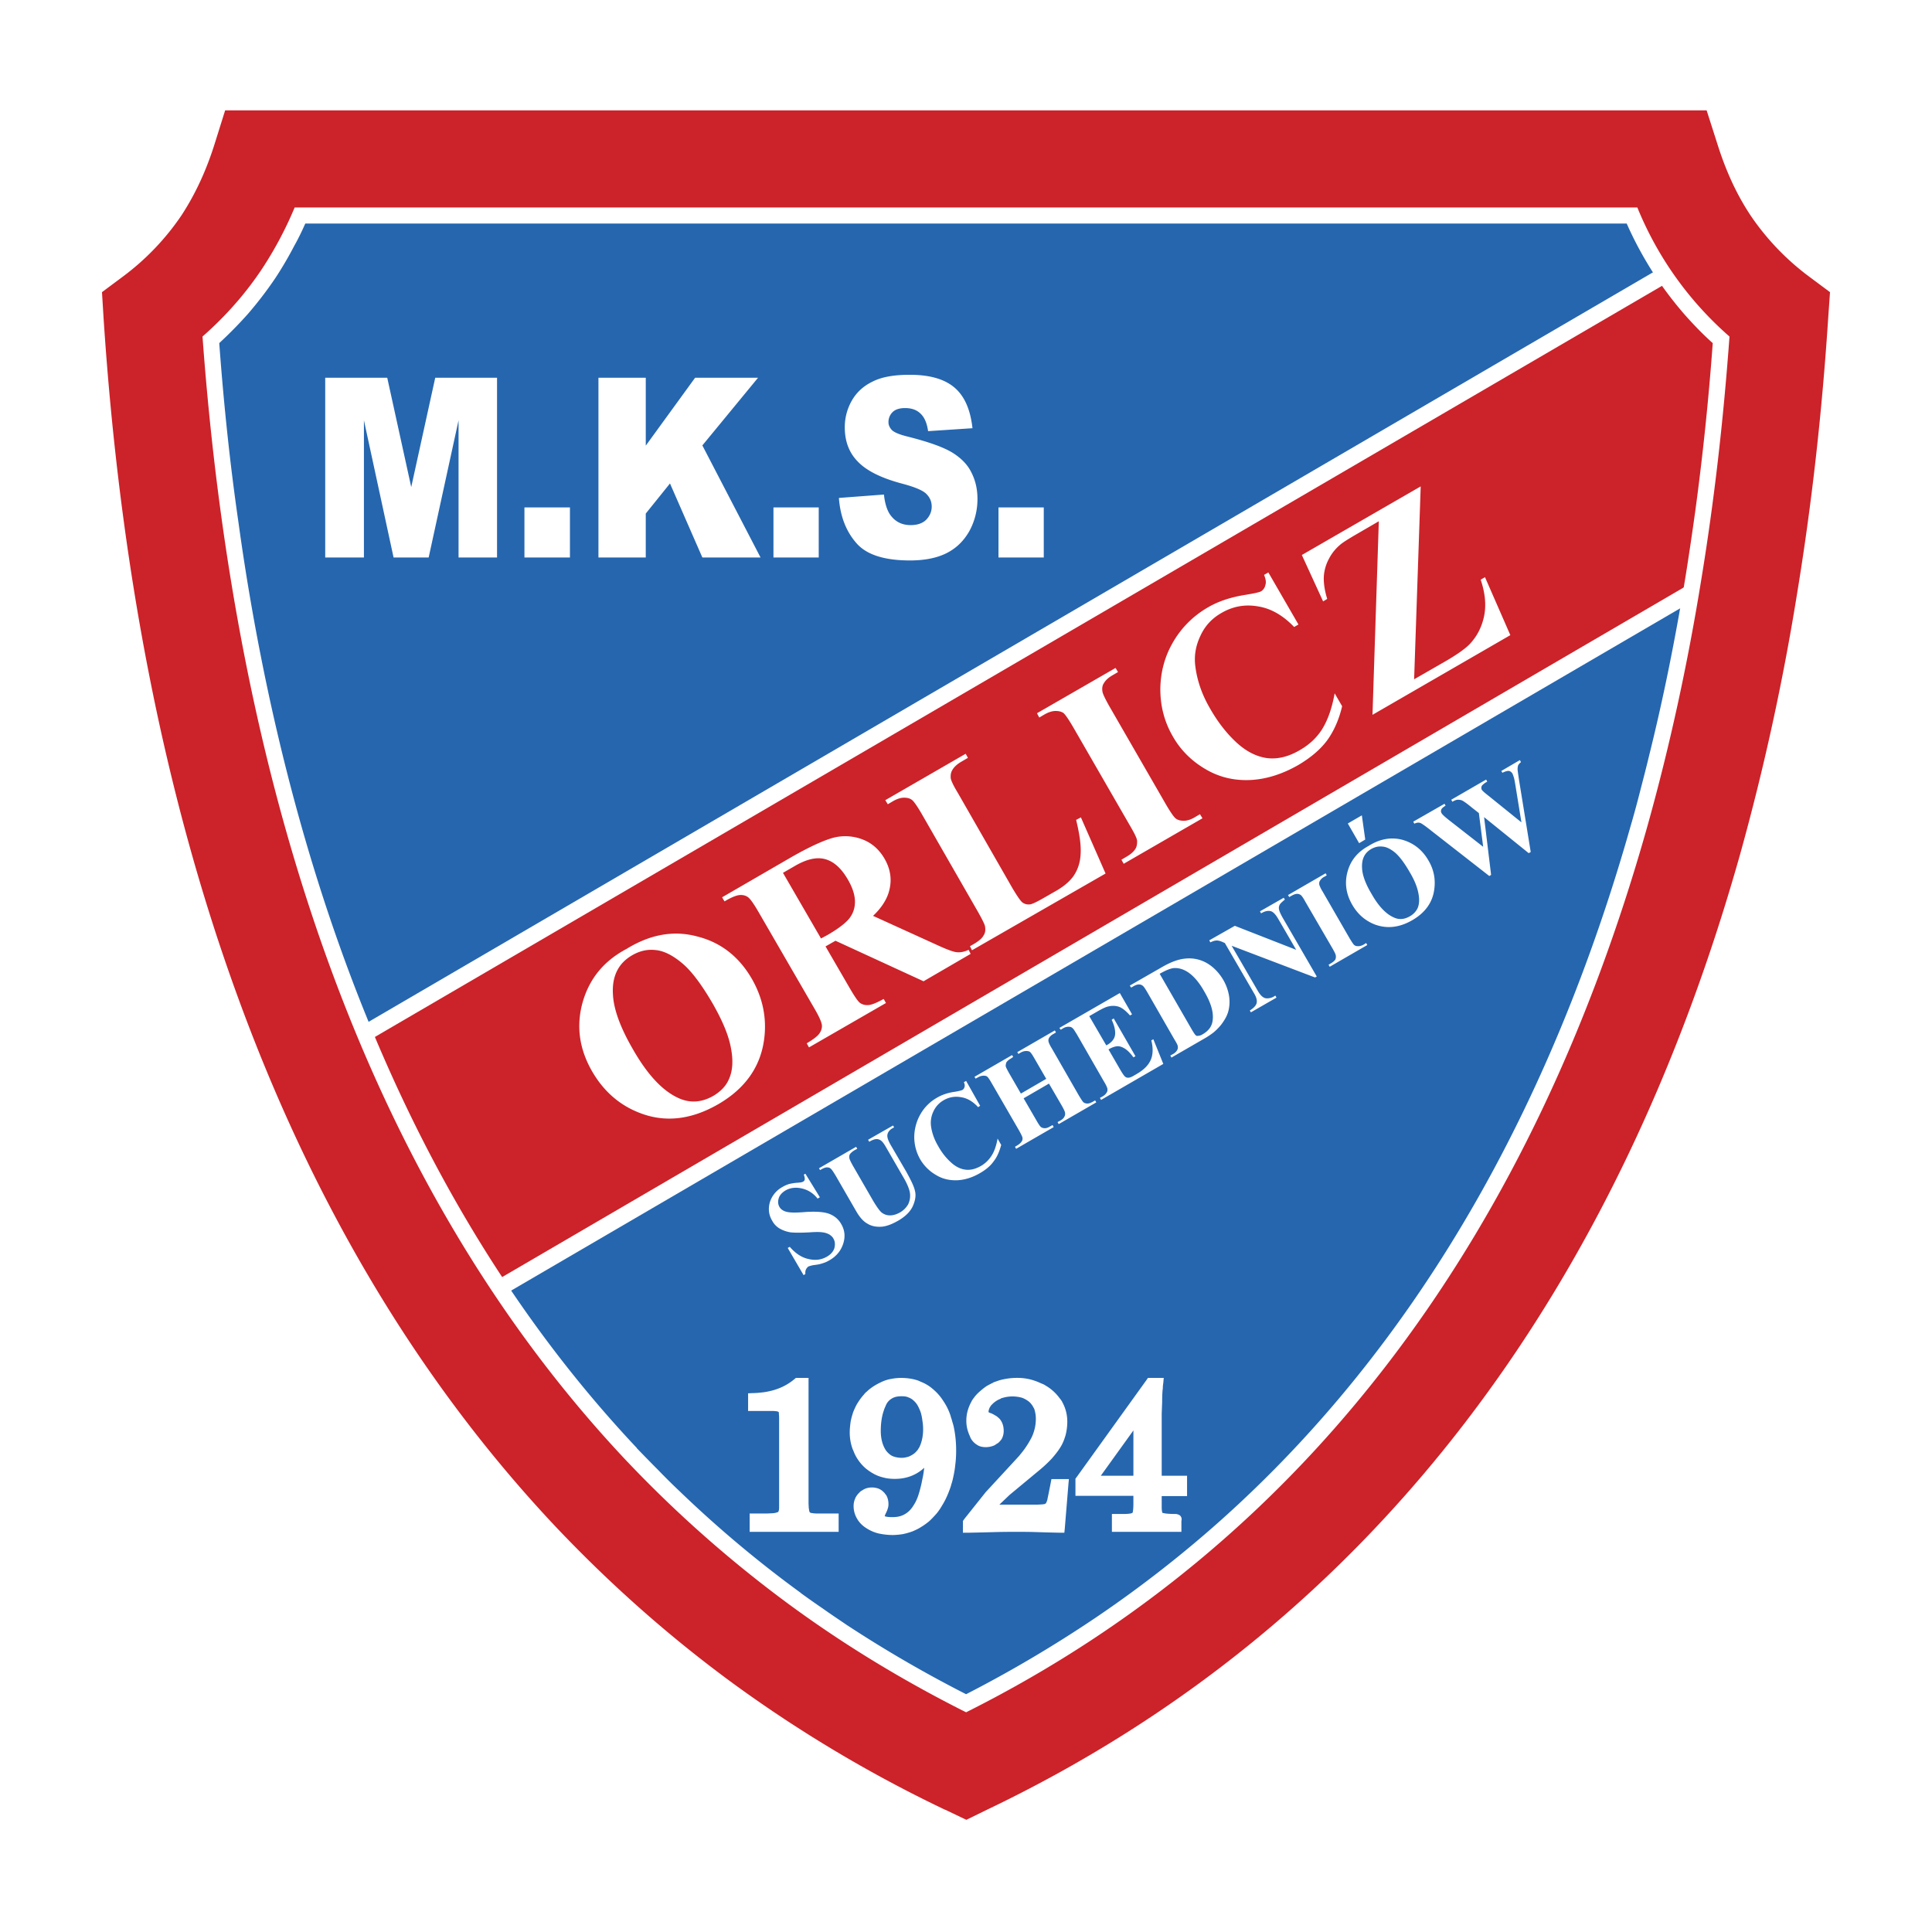 <svg xmlns="http://www.w3.org/2000/svg" width="2500" height="2500" viewBox="0 0 192.756 192.756"><g fill-rule="evenodd" clip-rule="evenodd"><path fill="#fff" d="M0 0h192.756v192.756H0V0z"/><path d="M96.389 15.867h70.359c1.828 5.782 4.924 11.135 10.818 15.562-4.336 66.404-29.047 119.867-81.177 144.781C44.214 151.297 19.526 97.834 15.19 31.43c5.895-4.427 8.989-9.78 10.819-15.562h70.38v-.001z" fill="#2566af"/><path d="M32.017 104.725l137.87-80.455 1.4-.813.812 1.423c5.693 10.096 5.896 20.915 1.943 31.644l-.203.542-.498.294-126.665 73.925-1.446.836-.79-1.467-13.01-23.762-.768-1.379 1.355-.788z" fill="#fff"/><path d="M32.83 106.125L170.699 25.67c5.986 10.593 5.398 20.599 1.83 30.289L45.863 129.885l-13.033-23.76z" fill="#cc2229"/><path d="M166.748 9.408H171.468l.338 1.129 1.084 3.388a29.252 29.252 0 0 0 1.332 3.456 20.517 20.517 0 0 0 1.785 3.208 21.595 21.595 0 0 0 2.35 2.958c.902.949 1.92 1.875 3.072 2.733l2.1 1.581.723.542-.068.858-.158 2.575c-.09 1.378-.203 2.688-.293 3.93-.068.768-.18 2.078-.338 3.908a285.259 285.259 0 0 1-2.508 19.876c-.248 1.4-.451 2.665-.654 3.772-.203 1.174-.43 2.417-.678 3.727-1.242 6.347-2.689 12.536-4.383 18.521v.022c-1.717 6.076-3.658 11.948-5.85 17.618a172.885 172.885 0 0 1-7.318 16.488c-13.891 27.262-34.49 48.787-62.859 62.34l-2.078.971-.655.338-.7-.338-1.739-.812h-.045l-.316-.158c-1.062-.52-2.123-1.039-3.185-1.582a76.947 76.947 0 0 1-3.117-1.648 134.265 134.265 0 0 1-15.043-9.51 94.3 94.3 0 0 1-2.733-2.055 108.572 108.572 0 0 1-2.665-2.1 134.422 134.422 0 0 1-12.694-11.836 133.326 133.326 0 0 1-10.978-13.26c-3.388-4.629-6.505-9.531-9.396-14.658C19.052 99.189 11.034 67.275 8.73 31.836l-.158-2.575-.068-.858.7-.542 2.124-1.581a24.225 24.225 0 0 0 3.071-2.733 21.733 21.733 0 0 0 2.35-2.958 24.67 24.67 0 0 0 1.784-3.208c.52-1.106.948-2.259 1.333-3.456l1.062-3.388.362-1.129h145.458zm0 3.229H23.66l-.723 2.259a36.187 36.187 0 0 1-1.468 3.84 30.383 30.383 0 0 1-2.033 3.637 24.88 24.88 0 0 1-2.688 3.388 28.063 28.063 0 0 1-3.501 3.095l-1.4 1.062.112 1.716c2.282 34.964 10.165 66.428 24.643 92.178a145.072 145.072 0 0 0 9.193 14.342 135.75 135.75 0 0 0 10.729 12.965 127.16 127.16 0 0 0 12.378 11.52c.858.699 1.716 1.4 2.597 2.078.858.654 1.739 1.309 2.666 1.986a130.015 130.015 0 0 0 14.681 9.283c.904.498 1.92 1.018 3.049 1.604.904.475 1.83.928 2.778 1.379l.338.158 1.378.654 1.355-.654c27.691-13.236 47.816-34.264 61.391-60.871a169.404 169.404 0 0 0 7.184-16.195 190.633 190.633 0 0 0 5.76-17.347c1.672-5.917 3.094-12.016 4.314-18.273.203-1.152.451-2.371.678-3.682.248-1.377.451-2.62.631-3.704v-.022a268.924 268.924 0 0 0 2.8-23.512c.113-1.355.203-2.643.295-3.885l.113-1.716-1.424-1.062a29.298 29.298 0 0 1-3.479-3.095 24.958 24.958 0 0 1-2.688-3.388c-.791-1.175-1.445-2.395-2.033-3.637a31.984 31.984 0 0 1-1.469-3.84l-.723-2.259h-2.346v-.002zm-4.451 9.668H30.458c-.339.768-.7 1.513-1.107 2.236a36.98 36.98 0 0 1-1.852 3.162 37.568 37.568 0 0 1-2.801 3.659 42.602 42.602 0 0 1-2.823 2.869c.452 6.167 1.084 12.152 1.92 17.911a232.043 232.043 0 0 0 3.162 17.821c6.482 29.633 18.363 55.157 36.568 74.491l.022.047c.723.744 1.423 1.467 2.124 2.168a64.6 64.6 0 0 0 2.168 2.145 115.35 115.35 0 0 0 12.039 10.098l.045.045a91.684 91.684 0 0 0 2.214 1.559c.791.564 1.581 1.084 2.304 1.58a125.607 125.607 0 0 0 11.948 6.936 126.049 126.049 0 0 0 12.988-7.68 118.424 118.424 0 0 0 12.264-9.533c19.764-17.594 33.182-41.514 41.131-69.702l.023-.068c.316-1.106.609-2.19.881-3.275.293-1.129.588-2.258.857-3.388 1.445-5.805 2.643-11.79 3.637-17.889.158-.971.316-2.033.498-3.229.18-1.22.338-2.327.473-3.298a271.097 271.097 0 0 0 1.74-16.737c-1.016-.904-1.943-1.875-2.824-2.869a37.568 37.568 0 0 1-2.801-3.659 37.784 37.784 0 0 1-1.875-3.162 35.892 35.892 0 0 1-1.084-2.238zm1.062-3.23H28.313l-.407 1.017c-.406.994-.88 1.987-1.4 2.958a29.057 29.057 0 0 1-1.694 2.869 32.151 32.151 0 0 1-2.53 3.32c-.926 1.062-1.988 2.101-3.14 3.117l-.61.52.045.812c.475 6.37 1.129 12.672 2.011 18.905.88 6.189 1.942 12.197 3.229 18.047 6.595 30.221 18.77 56.264 37.404 76.049l.022.047c.7.721 1.4 1.467 2.146 2.213.723.744 1.468 1.469 2.213 2.191a120.291 120.291 0 0 0 12.31 10.32l.067.047c.813.609 1.581 1.15 2.304 1.648.746.52 1.536 1.061 2.372 1.604a118.218 118.218 0 0 0 13.01 7.498l.7.361.678-.338.045-.023a123.21 123.21 0 0 0 14.094-8.244 117.437 117.437 0 0 0 12.58-9.779c20.262-18.047 33.994-42.463 42.104-71.239 0 0 0 .022-.023.045l.023-.068.021-.022c0 .022-.021.022-.021.045v-.023l.021-.022c.295-1.084.609-2.213.904-3.365.293-1.129.586-2.282.881-3.434a239.444 239.444 0 0 0 3.682-18.137v-.022c.18-1.197.361-2.281.52-3.275.135-.949.293-2.055.451-3.321.791-5.805 1.4-11.722 1.852-17.708l.045-.812-.609-.52c-1.174-1.017-2.213-2.056-3.139-3.117a32 32 0 0 1-2.529-3.32 34.276 34.276 0 0 1-1.717-2.869 38.326 38.326 0 0 1-1.379-2.958l-.428-1.017h-1.062z" fill="#fff"/><path d="M96.389 11.011H170.271l1.084 3.388c.791 2.507 1.828 4.878 3.297 7.092a25.294 25.294 0 0 0 5.805 6.076l2.123 1.581-.18 2.575c-.609 9.328-1.627 18.521-3.117 27.579a237.597 237.597 0 0 1-5.646 25.839c-12.107 43.029-36.252 76.841-75.191 95.429l-2.034.994-2.078-.994h-.023a132.856 132.856 0 0 1-21.096-12.559c-6.482-4.742-12.423-10.027-17.866-15.787-27.714-29.476-41.808-71.6-45.016-120.501l-.158-2.575 2.123-1.581a25.255 25.255 0 0 0 5.805-6.076c1.445-2.213 2.507-4.585 3.297-7.092l1.062-3.388h73.927zm66.97 9.69H29.397a37.128 37.128 0 0 1-3.253 6.121c-1.581 2.372-3.523 4.63-5.94 6.754 3.343 45.693 16.601 84.836 42.169 112.03a121.843 121.843 0 0 0 16.556 14.613c5.375 3.932 11.203 7.477 17.459 10.617 34.943-17.506 56.783-48.721 67.941-88.292 2.236-7.973 4.043-16.24 5.422-24.8 1.264-7.702 2.191-15.766 2.801-24.167a34.192 34.192 0 0 1-9.193-12.876z" fill="#cc2229"/><path d="M80.353 117.102l1.446 2.35-.226.135c-.429-.543-.971-.881-1.581-1.016-.61-.137-1.152-.068-1.626.203-.338.203-.587.475-.677.789-.09.316-.068.588.068.836.09.158.203.271.361.361.181.113.452.182.768.203.226.023.746.023 1.514-.045 1.084-.066 1.875 0 2.372.203.497.203.881.52 1.152.994.361.611.429 1.266.203 1.965-.226.701-.677 1.266-1.4 1.672a2.8 2.8 0 0 1-.678.293c-.248.092-.542.137-.926.182-.203.045-.361.09-.475.135a.915.915 0 0 0-.226.271c-.068.135-.09.293-.068.475l-.18.113-1.582-2.711.204-.113c.587.678 1.22 1.084 1.897 1.221.678.158 1.265.066 1.785-.227.406-.227.655-.52.768-.857.09-.361.068-.678-.09-.949-.091-.182-.249-.316-.43-.43a1.875 1.875 0 0 0-.655-.203c-.271-.045-.7-.045-1.31 0-.836.045-1.468.045-1.875 0a3.218 3.218 0 0 1-1.106-.383 1.965 1.965 0 0 1-.746-.791c-.338-.564-.406-1.176-.226-1.83a2.632 2.632 0 0 1 1.242-1.514c.226-.135.474-.248.723-.316.203-.045.451-.09.745-.113.316-.021.497-.045.609-.111a.288.288 0 0 0 .158-.203c.023-.092 0-.25-.09-.498l.158-.091zm1.355-.543l.113.182c.293-.182.52-.271.678-.271.135 0 .271.023.361.113.113.068.271.316.52.723l2.033 3.523c.339.588.7 1.016 1.107 1.242.384.248.881.361 1.468.316.452-.045.971-.227 1.604-.588.745-.428 1.242-.926 1.491-1.49.248-.564.316-1.061.203-1.49-.09-.451-.406-1.084-.881-1.943l-1.581-2.711c-.158-.293-.249-.518-.271-.654a.735.735 0 0 1 .068-.541c.09-.158.226-.295.429-.408l.158-.09-.113-.18-2.484 1.422.113.203c.293-.18.542-.27.745-.27.136 0 .271.045.407.135.158.113.316.316.497.633l1.694 2.936c.452.746.678 1.332.723 1.717.045.385-.022.746-.181 1.084a2.2 2.2 0 0 1-.858.836c-.339.182-.655.271-.949.271a1.32 1.32 0 0 1-.791-.248c-.203-.137-.497-.543-.88-1.176l-2.033-3.523c-.226-.406-.361-.678-.361-.812a.525.525 0 0 1 .068-.361c.09-.113.249-.271.542-.43l.181-.09-.113-.203-3.707 2.143zm14.681-8.717l1.4 2.484-.203.135c-.52-.564-1.083-.904-1.716-.994a2.48 2.48 0 0 0-1.739.316 2.436 2.436 0 0 0-.994 1.084 2.623 2.623 0 0 0-.249 1.49c.091.656.316 1.311.701 1.965.361.656.79 1.197 1.265 1.627.452.43.949.678 1.445.746.497.066.994-.045 1.559-.361a3.083 3.083 0 0 0 1.062-1.018c.27-.406.473-.971.609-1.717l.361.633c-.182.656-.406 1.197-.746 1.627-.316.451-.768.836-1.355 1.174-.768.451-1.512.678-2.281.723-.79.023-1.491-.135-2.146-.541a4.307 4.307 0 0 1-1.559-1.559 4.493 4.493 0 0 1-.587-2.26 4.654 4.654 0 0 1 .632-2.258 4.392 4.392 0 0 1 1.649-1.627c.497-.293 1.106-.496 1.784-.586.406-.068.655-.137.745-.182.091-.068.181-.158.203-.293.046-.137.023-.295-.067-.475l.227-.133zm5.738 1.738l2.529-1.469 1.287 2.215c.203.361.316.609.316.699.023.158 0 .293-.068.385-.066.158-.225.293-.428.406l-.25.135.113.203 3.75-2.168-.113-.203-.227.135c-.203.113-.383.182-.541.182s-.293-.045-.385-.113c-.09-.068-.225-.293-.451-.654l-2.711-4.721c-.225-.361-.316-.588-.338-.701a.534.534 0 0 1 .068-.383c.09-.137.225-.271.451-.385l.225-.135-.111-.203-3.75 2.168.113.18.225-.135c.203-.113.385-.158.543-.158s.293.023.385.09c.09.068.248.295.451.656l1.174 2.031-2.529 1.469-1.174-2.033c-.203-.361-.316-.586-.34-.699 0-.158.023-.271.068-.385.09-.135.248-.271.451-.383l.227-.158-.113-.182-3.75 2.168.113.182.248-.137c.203-.111.385-.156.543-.156s.271.021.361.09c.09.066.248.293.451.654l2.732 4.721c.203.361.316.609.34.701.021.158 0 .27-.068.383-.09.137-.227.271-.451.406l-.227.137.113.203 3.75-2.168-.113-.205-.248.137c-.182.113-.361.18-.52.18s-.295-.045-.385-.111c-.09-.068-.248-.295-.451-.656l-1.285-2.215zm6.549-8.199l1.695 2.914.135-.068c.451-.271.701-.609.746-.994.045-.406-.068-.902-.34-1.49l.203-.135 2.17 3.771-.205.113c-.27-.385-.564-.678-.834-.859-.295-.18-.543-.27-.791-.248-.227.023-.52.113-.859.316l1.176 2.033c.225.383.383.609.475.678.066.066.18.113.293.113.135 0 .293-.047.496-.158l.43-.25c.678-.406 1.129-.857 1.355-1.4.227-.541.227-1.197.045-1.918l.203-.113.994 2.461-6.211 3.592-.113-.203.248-.135c.203-.113.34-.25.43-.408.068-.09.09-.225.068-.383-.023-.092-.113-.34-.34-.701l-2.711-4.721c-.203-.316-.316-.52-.383-.564a.472.472 0 0 0-.361-.18 1.002 1.002 0 0 0-.633.158l-.227.135-.135-.182 6.031-3.479 1.219 2.123-.203.113c-.406-.451-.768-.744-1.084-.857s-.678-.135-1.062-.045c-.248.045-.631.225-1.174.541l-.746.43zm8.199 4.133l3.207-1.852a8.29 8.29 0 0 0 .994-.654c.43-.361.77-.746.994-1.107.248-.361.43-.746.52-1.174.09-.43.113-.904.023-1.424a4.747 4.747 0 0 0-.564-1.535c-.43-.723-.973-1.288-1.627-1.672a3.552 3.552 0 0 0-2.213-.452c-.656.067-1.4.339-2.26.835l-3.23 1.853.137.203.225-.135c.205-.113.385-.182.543-.182s.271.045.361.113c.113.068.248.271.475.654l2.711 4.721c.225.361.338.588.338.701.023.135 0 .27-.09.406a1.093 1.093 0 0 1-.406.361l-.25.135.112.205zm-1.174-8.358l3.23 5.602c.18.295.293.475.361.52.066.068.135.092.225.068a.898.898 0 0 0 .475-.158c.588-.338.926-.791.994-1.377.113-.791-.158-1.74-.836-2.893-.52-.926-1.084-1.58-1.693-1.965-.475-.293-.949-.406-1.4-.361-.317.046-.768.226-1.356.564zm7.498-4.787l6.121 2.395-1.783-3.072c-.248-.429-.475-.678-.701-.768-.271-.09-.609-.045-1.016.203l-.113-.203 2.371-1.355.113.181c-.271.226-.451.384-.52.52a.674.674 0 0 0-.068.43c.023.18.137.429.316.768l3.457 5.962-.182.09-8.312-3.161 2.645 4.562c.248.408.496.633.768.678.27.023.52-.021.768-.158l.18-.111.113.203-2.553 1.467-.111-.18c.383-.248.609-.475.678-.723.066-.248 0-.564-.227-.949l-2.938-5.059-.248-.113c-.27-.113-.473-.158-.631-.135-.137 0-.34.067-.566.18l-.113-.203 2.552-1.449zm13.102 1.716l-.248.158c-.205.113-.385.158-.543.158s-.271-.022-.361-.09c-.113-.068-.248-.294-.475-.655l-2.711-4.698c-.225-.361-.316-.61-.338-.7-.023-.158 0-.294.068-.384a1.01 1.01 0 0 1 .451-.407l.227-.135-.113-.204-3.75 2.169.113.203.248-.136c.203-.113.385-.181.52-.181a.6.6 0 0 1 .385.113c.09.067.248.271.451.654l2.732 4.698c.203.361.316.587.316.7a.722.722 0 0 1-.045.384c-.09.135-.248.271-.451.384l-.227.136.113.203 3.75-2.168-.112-.202zm.248-9.689c1.107-.7 2.236-.903 3.365-.61 1.107.316 1.988.994 2.598 2.056.541.903.723 1.875.588 2.869-.158 1.31-.904 2.349-2.191 3.094s-2.529.881-3.75.429c-.971-.384-1.717-1.039-2.258-1.988-.609-1.062-.768-2.168-.451-3.298.314-1.129 1.015-1.965 2.099-2.552zm.248.316c.361-.204.723-.293 1.107-.249.406.022.812.226 1.264.587.453.384.949 1.039 1.492 1.987.473.791.744 1.491.857 2.101.113.587.09 1.084-.09 1.49a1.845 1.845 0 0 1-.768.791c-.543.316-1.084.361-1.604.113-.77-.339-1.514-1.107-2.215-2.349-.609-1.016-.926-1.897-.947-2.598-.045-.879.25-1.489.904-1.873zm14.84-8.877l-1.852 1.084.113.181c.27-.135.496-.203.654-.181.135.022.248.113.338.249.047.09.092.226.137.361.045.113.09.384.158.768l.609 3.749-3.275-2.643c-.406-.316-.633-.519-.678-.609-.045-.068-.045-.158-.045-.226 0-.09.045-.158.09-.226.092-.09.25-.226.498-.361l-.113-.203-3.479 2.01.113.203c.225-.135.406-.203.564-.203s.316.022.475.113.451.294.857.632l.746.587.43 3.365-3.412-2.665c-.428-.339-.678-.564-.744-.7a.362.362 0 0 1-.023-.339c.023-.113.182-.249.43-.407l-.113-.18-3.117 1.784.113.203c.227-.113.43-.136.609-.067.158.067.543.338 1.107.79l5.76 4.495.18-.113-.699-5.76 4.449 3.592.203-.113-1.174-7.228c-.09-.61-.137-.949-.137-1.017 0-.158.023-.316.068-.429.068-.113.158-.204.271-.294l-.111-.202zM62.509 94.673c2.349-1.446 4.698-1.875 7.047-1.243 2.349.587 4.179 2.011 5.466 4.246 1.084 1.898 1.491 3.908 1.22 5.986-.361 2.777-1.897 4.947-4.585 6.506-2.71 1.559-5.331 1.852-7.86.857-1.987-.768-3.568-2.146-4.721-4.133-1.287-2.236-1.604-4.518-.948-6.889.677-2.372 2.122-4.133 4.381-5.33zm.565.632c-1.378.791-2.033 2.101-1.92 3.908.068 1.49.746 3.32 1.988 5.465 1.468 2.576 3.004 4.201 4.608 4.902 1.129.496 2.258.406 3.388-.227.768-.451 1.288-.994 1.581-1.67.384-.836.452-1.875.203-3.141-.226-1.242-.835-2.688-1.784-4.359-1.152-1.986-2.191-3.365-3.14-4.133-.926-.768-1.807-1.197-2.62-1.265-.791-.09-1.559.091-2.304.52zm19.289-.881l.994-.565 8.786 4.043 4.698-2.733-.204-.406c-.429.203-.835.293-1.287.226-.271-.045-.858-.248-1.694-.632l-6.551-2.981c.791-.746 1.288-1.513 1.536-2.259.384-1.197.249-2.326-.384-3.433-.52-.903-1.243-1.559-2.169-1.92a4.778 4.778 0 0 0-2.868-.203c-.971.249-2.372.881-4.201 1.92l-6.979 4.043.248.407c.678-.407 1.197-.61 1.514-.632.316-.023.587.045.813.203.226.158.564.632 1.039 1.445l5.624 9.712c.474.812.7 1.355.723 1.627.022.248-.045.52-.226.789-.158.271-.61.611-1.288 1.018l.226.406 7.679-4.428-.226-.406c-.7.385-1.197.588-1.513.609-.338.023-.61-.045-.835-.203-.203-.135-.542-.633-1.017-1.445l-2.438-4.202zm-4.246-7.341l1.174-.678c1.197-.7 2.213-.926 3.072-.678.858.249 1.604.926 2.259 2.078.452.791.678 1.514.678 2.168s-.204 1.22-.61 1.717c-.407.474-1.129 1.016-2.146 1.604l-.632.338-3.795-6.549zm29.725-5.533l2.461 5.602-13.327 7.657-.203-.406.475-.271c.43-.271.744-.519.902-.835.137-.204.182-.474.137-.791 0-.203-.25-.7-.678-1.468l-5.669-9.871c-.452-.768-.768-1.219-.949-1.355-.203-.158-.451-.226-.79-.226s-.7.113-1.129.361l-.497.293-.249-.407 8.019-4.63.226.407-.655.384c-.429.249-.723.52-.904.836-.135.226-.181.474-.158.791.022.226.249.723.7 1.468l5.489 9.577c.451.745.768 1.22.971 1.378.227.158.475.226.791.181.225-.045.699-.271 1.4-.678l1.264-.723c.791-.475 1.379-.994 1.74-1.581s.586-1.288.609-2.123c.045-.836-.113-1.92-.451-3.32l.475-.25zm11.879-.317l-.496.293c-.406.249-.791.362-1.129.362-.316 0-.588-.068-.791-.226-.18-.136-.496-.587-.949-1.355l-5.691-9.87c-.43-.768-.654-1.242-.678-1.468-.045-.316 0-.587.137-.791.18-.316.473-.587.926-.836l.496-.293-.248-.407-7.838 4.518.227.429.496-.293c.43-.249.812-.361 1.129-.361.34 0 .588.067.791.203.182.158.498.61.949 1.378l5.691 9.87c.451.768.678 1.243.701 1.468.021.316-.023.587-.137.791-.18.316-.496.587-.926.836l-.496.293.225.407 7.861-4.54-.25-.408zm6.822-24.122l3.004 5.195-.43.249c-1.105-1.152-2.303-1.852-3.613-2.056-1.311-.226-2.508 0-3.637.655-.949.542-1.648 1.288-2.1 2.281-.475.994-.656 2.033-.498 3.117.182 1.378.656 2.756 1.445 4.111.77 1.355 1.648 2.484 2.621 3.388.971.903 1.986 1.423 3.049 1.581 1.039.136 2.146-.113 3.297-.791.949-.542 1.695-1.242 2.236-2.101.543-.881.973-2.055 1.242-3.568l.746 1.287c-.316 1.355-.836 2.507-1.514 3.434-.699.926-1.648 1.716-2.869 2.439-1.58.903-3.207 1.423-4.811 1.491-1.625.068-3.117-.294-4.473-1.107-1.377-.813-2.461-1.897-3.229-3.253-.836-1.445-1.242-3.004-1.242-4.72.021-1.717.451-3.298 1.309-4.743a9.454 9.454 0 0 1 3.457-3.411c1.039-.61 2.303-1.017 3.727-1.242.836-.136 1.355-.249 1.535-.339a.945.945 0 0 0 .451-.633c.092-.271.047-.609-.135-1.016l.432-.248zm15.201-8.583l-11.859 6.844 2.123 4.63.408-.249c-.25-.813-.361-1.536-.34-2.191a4.267 4.267 0 0 1 .498-1.784 4.533 4.533 0 0 1 1.129-1.423c.225-.204.791-.565 1.648-1.062l2.213-1.287-.631 19.312 13.754-7.95-2.529-5.783-.43.249c.453 1.355.564 2.553.34 3.637-.227 1.084-.701 2.01-1.424 2.778-.451.474-1.332 1.106-2.688 1.875l-2.869 1.649.657-19.245zM135.6 84.125l.611-.362-.34-2.416-1.4.813 1.129 1.965zM96.073 152.449v-.699l.091-.137.226-.293.022-.023 1.942-2.438.023-.023 2.959-3.207h-.023.023c.09-.09.18-.203.271-.295.066-.066.135-.156.225-.27a8.77 8.77 0 0 0 .994-1.469c.182-.316.295-.633.385-.971.09-.34.135-.701.135-1.084 0-.361-.068-.701-.158-.973-.045-.09-.09-.158-.135-.248a2.016 2.016 0 0 0-.34-.43 2.575 2.575 0 0 0-.723-.428 3.46 3.46 0 0 0-1.016-.137c-.361 0-.746.068-1.129.203v.023a2.284 2.284 0 0 0-.904.609c-.045.045-.021.023-.021 0-.023.045-.047.068-.068.113-.023.023-.045.068-.068.09-.09.158-.158.34-.158.52.023.023.045.045.068.045.021.023.045.023.068.023a.162.162 0 0 0 .111.045c.205.09.363.182.498.271a.475.475 0 0 1 .18.135c.068.045.137.113.182.158.271.316.406.723.406 1.197v.023c0 .225-.045.451-.135.654-.023.045-.047.09-.047.113a2.261 2.261 0 0 1-.383.43c-.045.021-.113.066-.158.09-.045.045-.113.066-.158.113a2.075 2.075 0 0 1-.926.203c-.316 0-.633-.068-.881-.25a1.723 1.723 0 0 1-.632-.699 1.722 1.722 0 0 0-.091-.227 1.541 1.541 0 0 1-.09-.225 3.4 3.4 0 0 1-.226-1.266c0-.654.181-1.287.52-1.896.023-.045.045-.113.09-.158.045-.068.068-.113.113-.158.182-.271.43-.52.723-.768.18-.158.385-.316.588-.453.203-.113.406-.225.609-.316l.023-.021c.09-.045.203-.09.293-.113.113-.045.203-.068.316-.113a6.633 6.633 0 0 1 1.828-.248c.408 0 .791.045 1.197.135.385.092.77.227 1.152.408.113.045.227.09.316.135.113.068.203.135.293.18.498.316.928.725 1.266 1.197.068.068.135.182.203.271.045.113.113.203.158.316.248.52.385 1.107.385 1.717 0 .496-.068.971-.182 1.4-.021.068-.045.135-.068.203-.111.361-.27.699-.473 1.016-.227.363-.52.725-.836 1.086-.34.361-.723.723-1.152 1.084l-3.049 2.529-1.018.971h3.727c.227 0 .385-.021.52-.021.137-.023.227-.023.295-.047a.171.171 0 0 1 .09-.045c.023-.021.023-.066.045-.09.045-.068.068-.158.113-.293.023-.158.068-.34.113-.564l.225-1.131.068-.361h1.74l-.045.498-.363 4.426-.045.43h-.428a257.08 257.08 0 0 1-2.508-.068c-.701-.021-1.311-.021-1.785-.021-.541 0-1.219 0-2.055.021-.812.023-1.785.047-2.869.068h-.475v-.472h.003zM80.669 137.926v11.971c0 .25.022.43.022.588l.023.068c0 .113.022.18.045.248 0 .045.022.068.045.09 0 0 .023.023.045.023l.022.021c.068.023.158.023.294.047.135.021.316.021.542.021H83.672v1.83h-8.877v-1.83h1.401c.271 0 .52 0 .723-.021.203 0 .361-.023.452-.047h.023c.022-.021.045-.021.067-.021.023 0 .045-.023.068-.023a.36.36 0 0 0 .135-.066v-.023c.023-.021.023-.068.046-.135.022-.092.022-.203.022-.34v-8.785c0-.158 0-.295-.022-.43 0-.113.022.023 0-.045 0-.09 0-.137-.023-.182 0-.021-.023-.021-.068-.045a.593.593 0 0 0-.226-.045c-.136-.023-.294-.023-.497-.023h-2.258v-1.762l.452-.021h.022a7.5 7.5 0 0 0 .723-.045c.226-.023.452-.045.677-.092 1.107-.203 2.01-.631 2.756-1.264l.136-.113H80.669v.451zM113.08 149.242h-5.782v-1.716l.09-.113 7.002-9.734.137-.203h1.58l-.045.496v.023c-.023.113 0-.023-.045.338 0 .137 0 .25-.023.316-.045.52-.045.928-.045 1.221l-.045 1.152v6.211h2.529v2.033h-2.529v1.084c0 .271.023.451.068.586.09.023.203.047.338.068.203.023.498.045.814.045.135 0 .248 0 .314.023.295.068.43.225.453.475v.021c0 .023 0 .09-.023.182v1.084H110.935V151.049h1.242c.248 0 .451-.021.609-.045a.926.926 0 0 0 .203-.068c.023-.021.023-.09.045-.156.023-.182.045-.408.045-.701v-.837h.001zm0-6.527l-3.252 4.518h3.252v-4.518zM92.211 146.441c-.813.746-1.785 1.107-2.937 1.107-.429 0-.835-.045-1.219-.158a3.672 3.672 0 0 1-1.062-.451c-.023 0-.023-.023-.046-.023-.09-.068-.18-.113-.271-.18l-.271-.205a4.4 4.4 0 0 1-1.062-1.332c-.045-.09-.09-.18-.135-.293-.045-.113-.09-.227-.135-.316a4.802 4.802 0 0 1-.294-1.717c0-.34.045-.701.09-1.039a7.2 7.2 0 0 1 .271-.994c.136-.316.271-.633.452-.902.181-.295.384-.564.61-.814.045-.066.113-.135.203-.225.068-.047.136-.113.204-.182a5.529 5.529 0 0 1 1.242-.791c.316-.158.632-.27.971-.338h.022a5.215 5.215 0 0 1 1.039-.113c.633 0 1.22.09 1.739.271.09.045.158.068.249.113.452.18.835.406 1.197.723.407.338.768.744 1.062 1.219.293.43.542.926.723 1.492 0-.023 0-.023 0 0v.021c.045.158.113.316.135.451.045.137.09.295.136.453.181.789.271 1.625.271 2.484 0 .475-.023.971-.09 1.467-.045.475-.136.949-.249 1.424 0 0 0-.023 0 0v.021c-.045.137-.068.271-.113.385-.045.135-.068.271-.113.385-.226.654-.497 1.287-.858 1.852a5.219 5.219 0 0 1-.565.812c-.226.248-.452.498-.7.723-.249.203-.52.408-.791.566-.271.18-.564.314-.88.451a7.342 7.342 0 0 1-.949.27 7.425 7.425 0 0 1-.994.092 6.932 6.932 0 0 1-1.446-.158 3.945 3.945 0 0 1-1.129-.475c-.452-.271-.768-.588-.994-.971a2.495 2.495 0 0 1-.361-1.266c0-.271.045-.496.136-.723.022-.023.022-.068.045-.113a1.88 1.88 0 0 1 .361-.496l.136-.137c.068-.045.113-.09.181-.111.271-.203.61-.295.972-.295.248 0 .451.045.654.113.204.09.384.203.52.361h.023v.023c.045.021.068.066.113.135.045.045.068.09.113.135.158.271.226.564.226.904 0 .158-.022.316-.09.496-.045.158-.136.34-.226.52v.023a.606.606 0 0 0-.067.18c0 .023 0-.045.022-.021.158.068.407.09.768.09.474 0 .88-.09 1.219-.293.361-.203.655-.498.904-.926.181-.271.339-.611.474-1.039.136-.43.271-.949.384-1.559.09-.383.135-.744.18-1.106zm-2.259-7.136c-.407 0-.723.068-.971.225a1.391 1.391 0 0 0-.587.656c-.045.113-.09.203-.135.316-.045.09-.068.203-.113.316-.181.564-.271 1.219-.271 1.941 0 .791.181 1.469.542 1.988.181.225.384.406.61.52.271.113.587.18.949.18.158 0 .316-.021.475-.066 0 0 .045 0 .09-.023.136-.023.248-.09.384-.158.158-.09.294-.18.406-.293.113-.113.226-.227.294-.361a2.23 2.23 0 0 0 .136-.227c.022-.068.067-.158.09-.227.158-.428.249-.926.249-1.49 0-.293-.023-.564-.068-.836a5.081 5.081 0 0 0-.158-.812 4.781 4.781 0 0 0-.293-.678 1.946 1.946 0 0 0-.43-.541 1.475 1.475 0 0 0-.52-.316c-.182-.093-.43-.114-.679-.114zM32.446 37.686h6.189l2.394 10.91 2.395-10.91h6.166V55.62h-3.84V41.933L42.768 55.62h-3.501l-2.958-13.688V55.62h-3.863V37.686zm19.877 12.942h4.54v4.992h-4.54v-4.992zm7.385-12.942h4.721v6.776l4.924-6.776h6.279l-5.557 6.754 5.805 11.18h-5.805l-3.23-7.386-2.417 3.004v4.382h-4.721V37.686h.001zm17.46 12.942h4.517v4.992h-4.517v-4.992zm6.528-.948l4.495-.339c.09.858.293 1.513.587 1.965.497.723 1.175 1.084 2.078 1.084.678 0 1.197-.181 1.559-.542.361-.384.542-.813.542-1.31 0-.452-.158-.881-.519-1.242-.339-.362-1.152-.7-2.417-1.039-2.056-.542-3.523-1.265-4.404-2.168-.904-.903-1.333-2.056-1.333-3.456 0-.926.226-1.807.678-2.62s1.129-1.468 2.055-1.92c.904-.474 2.146-.7 3.75-.7 1.942 0 3.434.407 4.45 1.265 1.016.858 1.604 2.214 1.807 4.066l-4.427.293c-.113-.791-.361-1.378-.746-1.739-.384-.384-.903-.564-1.558-.564-.542 0-.971.135-1.242.406a1.38 1.38 0 0 0-.407 1.017c0 .271.113.52.339.768.226.226.745.452 1.581.655 2.055.52 3.523 1.039 4.427 1.582.881.542 1.536 1.197 1.92 1.987.408.791.611 1.671.611 2.643a6.639 6.639 0 0 1-.792 3.185c-.542.972-1.287 1.717-2.259 2.214-.971.497-2.213.745-3.682.745-2.597 0-4.382-.587-5.375-1.762-1.018-1.176-1.583-2.667-1.718-4.474zm15.923.948h4.518v4.992h-4.518v-4.992z" fill="#fff"/></g></svg>